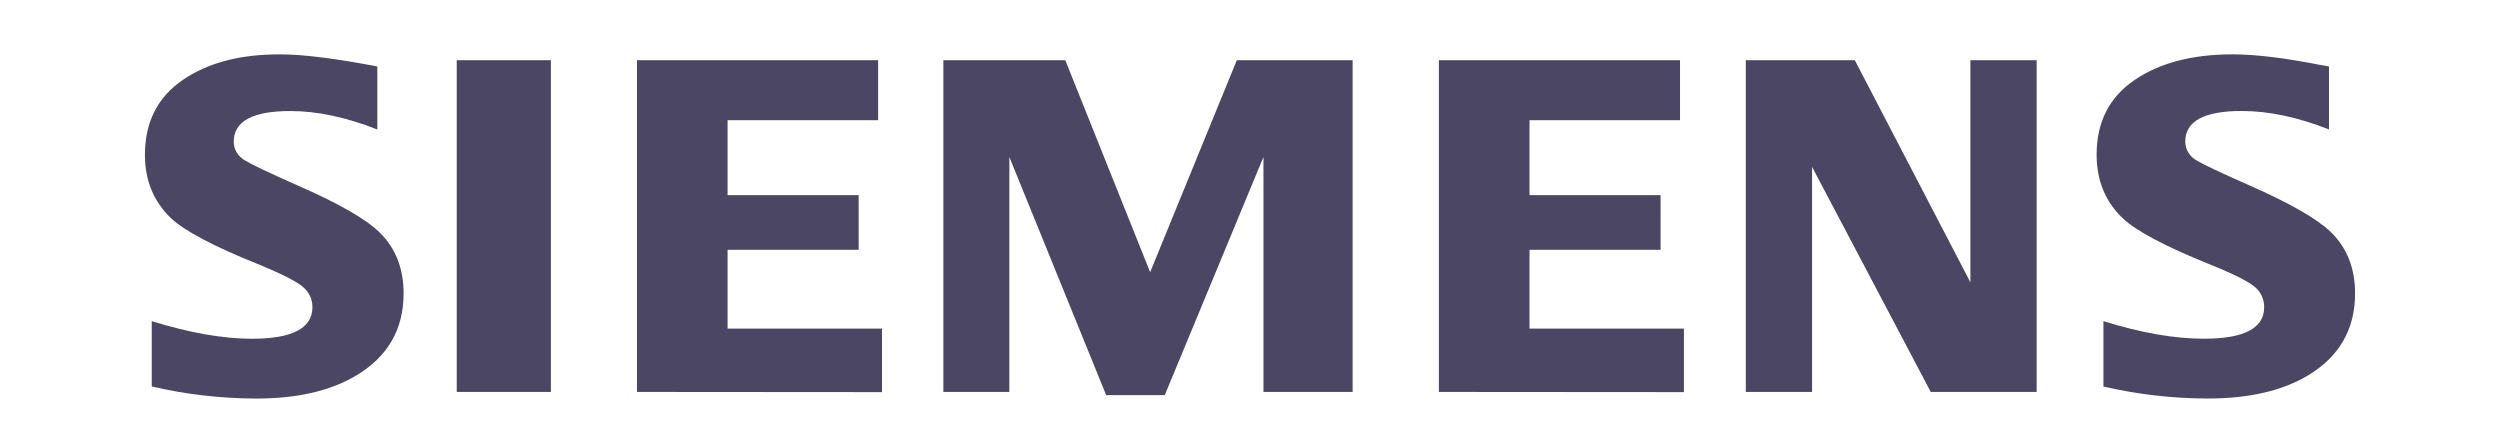 <svg xmlns="http://www.w3.org/2000/svg" width="138" height="24" viewBox="0 0 138 24" fill="none"><path d="M8.376 21.341V17.728C10.464 18.375 12.312 18.699 13.92 18.699C16.137 18.697 17.246 18.117 17.246 16.96C17.253 16.545 17.075 16.148 16.761 15.873C16.432 15.564 15.586 15.13 14.223 14.573C11.777 13.588 10.183 12.745 9.441 12.046C8.48 11.124 8 9.96 8 8.553C8 6.742 8.7 5.359 10.1 4.406C11.499 3.452 13.303 2.985 15.511 3.003C16.736 3.003 18.509 3.225 20.829 3.67V7.148C19.104 6.468 17.503 6.129 16.027 6.129C13.943 6.129 12.901 6.694 12.901 7.824C12.905 8.256 13.146 8.65 13.53 8.859C13.875 9.074 14.836 9.531 16.412 10.23C18.68 11.222 20.189 12.084 20.941 12.817C21.833 13.686 22.279 14.812 22.279 16.193C22.279 18.18 21.404 19.693 19.654 20.733C18.233 21.58 16.395 22.002 14.14 22C12.2 21.996 10.266 21.773 8.378 21.333L8.376 21.341ZM25.212 3.323H30.409V21.635H25.212V3.323ZM35.16 21.635V3.323H48.471V6.636H40.163V10.77H47.398V13.79H40.163V18.138H48.687V21.645L35.16 21.635ZM52.074 21.635V3.323H58.804L63.488 15.024L68.273 3.323H74.665V21.635H69.743V8.665L64.294 21.812H61.061L55.716 8.665V21.635H52.074ZM79.426 21.635V3.323H92.737V6.636H84.43V10.77H91.664V13.79H84.43V18.138H92.953V21.645L79.426 21.635ZM96.368 21.635V3.323H102.385L108.766 15.583V3.323H112.423V21.635H106.577L100.026 9.211V21.635H96.368ZM116.109 21.339V17.726C118.18 18.374 120.028 18.697 121.653 18.697C123.872 18.697 124.982 18.12 124.982 16.964C124.989 16.553 124.82 16.157 124.511 15.877C124.178 15.566 123.326 15.135 121.955 14.583C119.518 13.601 117.924 12.755 117.174 12.047C116.213 11.132 115.733 9.963 115.733 8.54C115.733 6.737 116.433 5.362 117.832 4.414C119.215 3.471 121.018 3 123.244 3C124.493 3 126.112 3.196 128.1 3.588L128.559 3.667V7.145C126.834 6.465 125.227 6.126 123.739 6.126C121.663 6.126 120.625 6.691 120.626 7.821C120.631 8.253 120.87 8.647 121.254 8.856C121.587 9.064 122.554 9.521 124.155 10.227C126.408 11.219 127.913 12.082 128.669 12.815C129.556 13.685 130 14.81 130 16.192C130 18.178 129.129 19.692 127.387 20.732C125.966 21.578 124.123 22 121.858 21.998C119.918 21.996 117.984 21.771 116.094 21.332L116.109 21.339Z" fill="#4A4663"></path></svg>